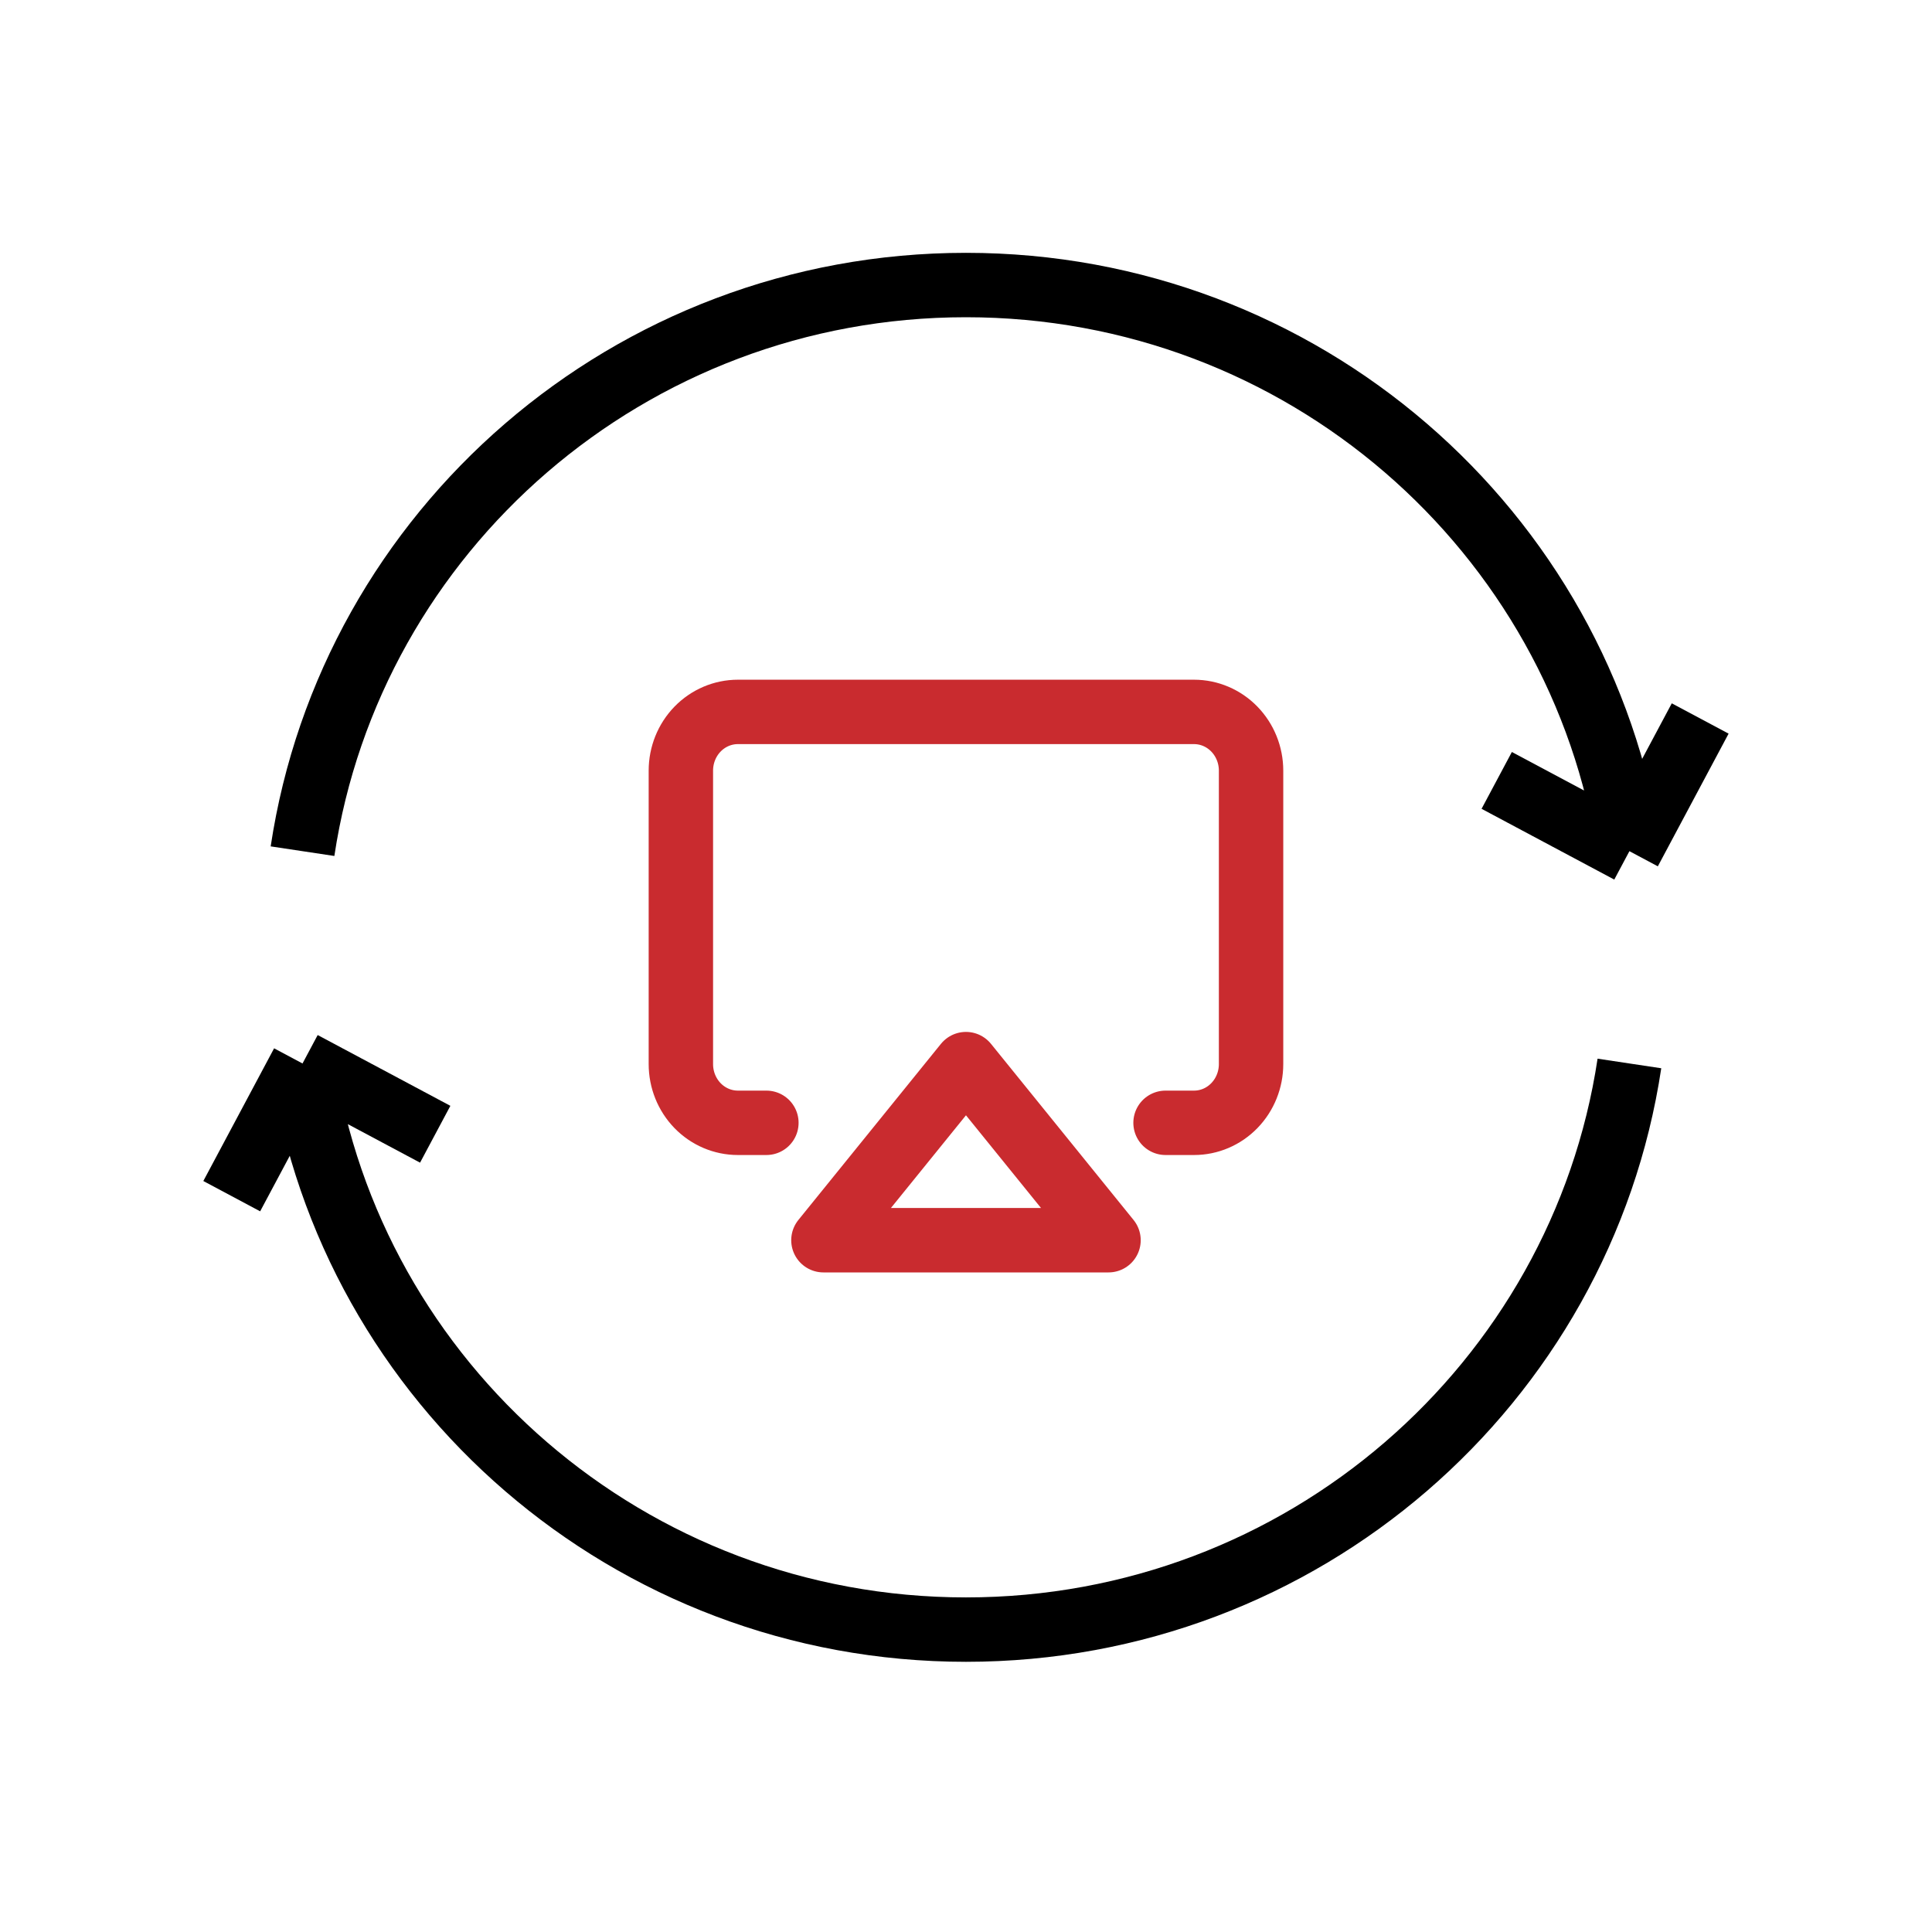<svg width="60" height="60" viewBox="0 0 60 60" fill="none" xmlns="http://www.w3.org/2000/svg">
<path d="M50.603 26.434C49.104 16.483 40.451 8.852 29.999 8.852C19.547 8.852 10.894 16.483 9.395 26.434M50.603 26.434L46.482 24.236M50.603 26.434L52.801 22.313" stroke="black" stroke-width="2" stroke-miterlimit="10"/>
<path d="M9.395 33.027C10.894 42.977 19.547 50.609 29.999 50.609C40.451 50.609 49.104 42.977 50.603 33.027M9.395 33.027L13.516 35.225M9.395 33.027L7.197 37.148" stroke="black" stroke-width="2" stroke-miterlimit="10"/>
<path d="M23.801 34.87H22.915C22.446 34.87 21.995 34.678 21.663 34.336C21.331 33.994 21.145 33.53 21.145 33.047V23.932C21.145 23.449 21.331 22.985 21.663 22.643C21.995 22.301 22.446 22.109 22.915 22.109H37.082C37.552 22.109 38.002 22.301 38.334 22.643C38.666 22.985 38.853 23.449 38.853 23.932V33.047C38.853 33.53 38.666 33.994 38.334 34.336C38.002 34.678 37.552 34.87 37.082 34.87H36.197" stroke="#C92B2F" stroke-width="2" stroke-linecap="round" stroke-linejoin="round"/>
<path d="M29.999 33.047L34.426 38.516H25.572L29.999 33.047Z" stroke="#C92B2F" stroke-width="2" stroke-linecap="round" stroke-linejoin="round"/>
</svg>
